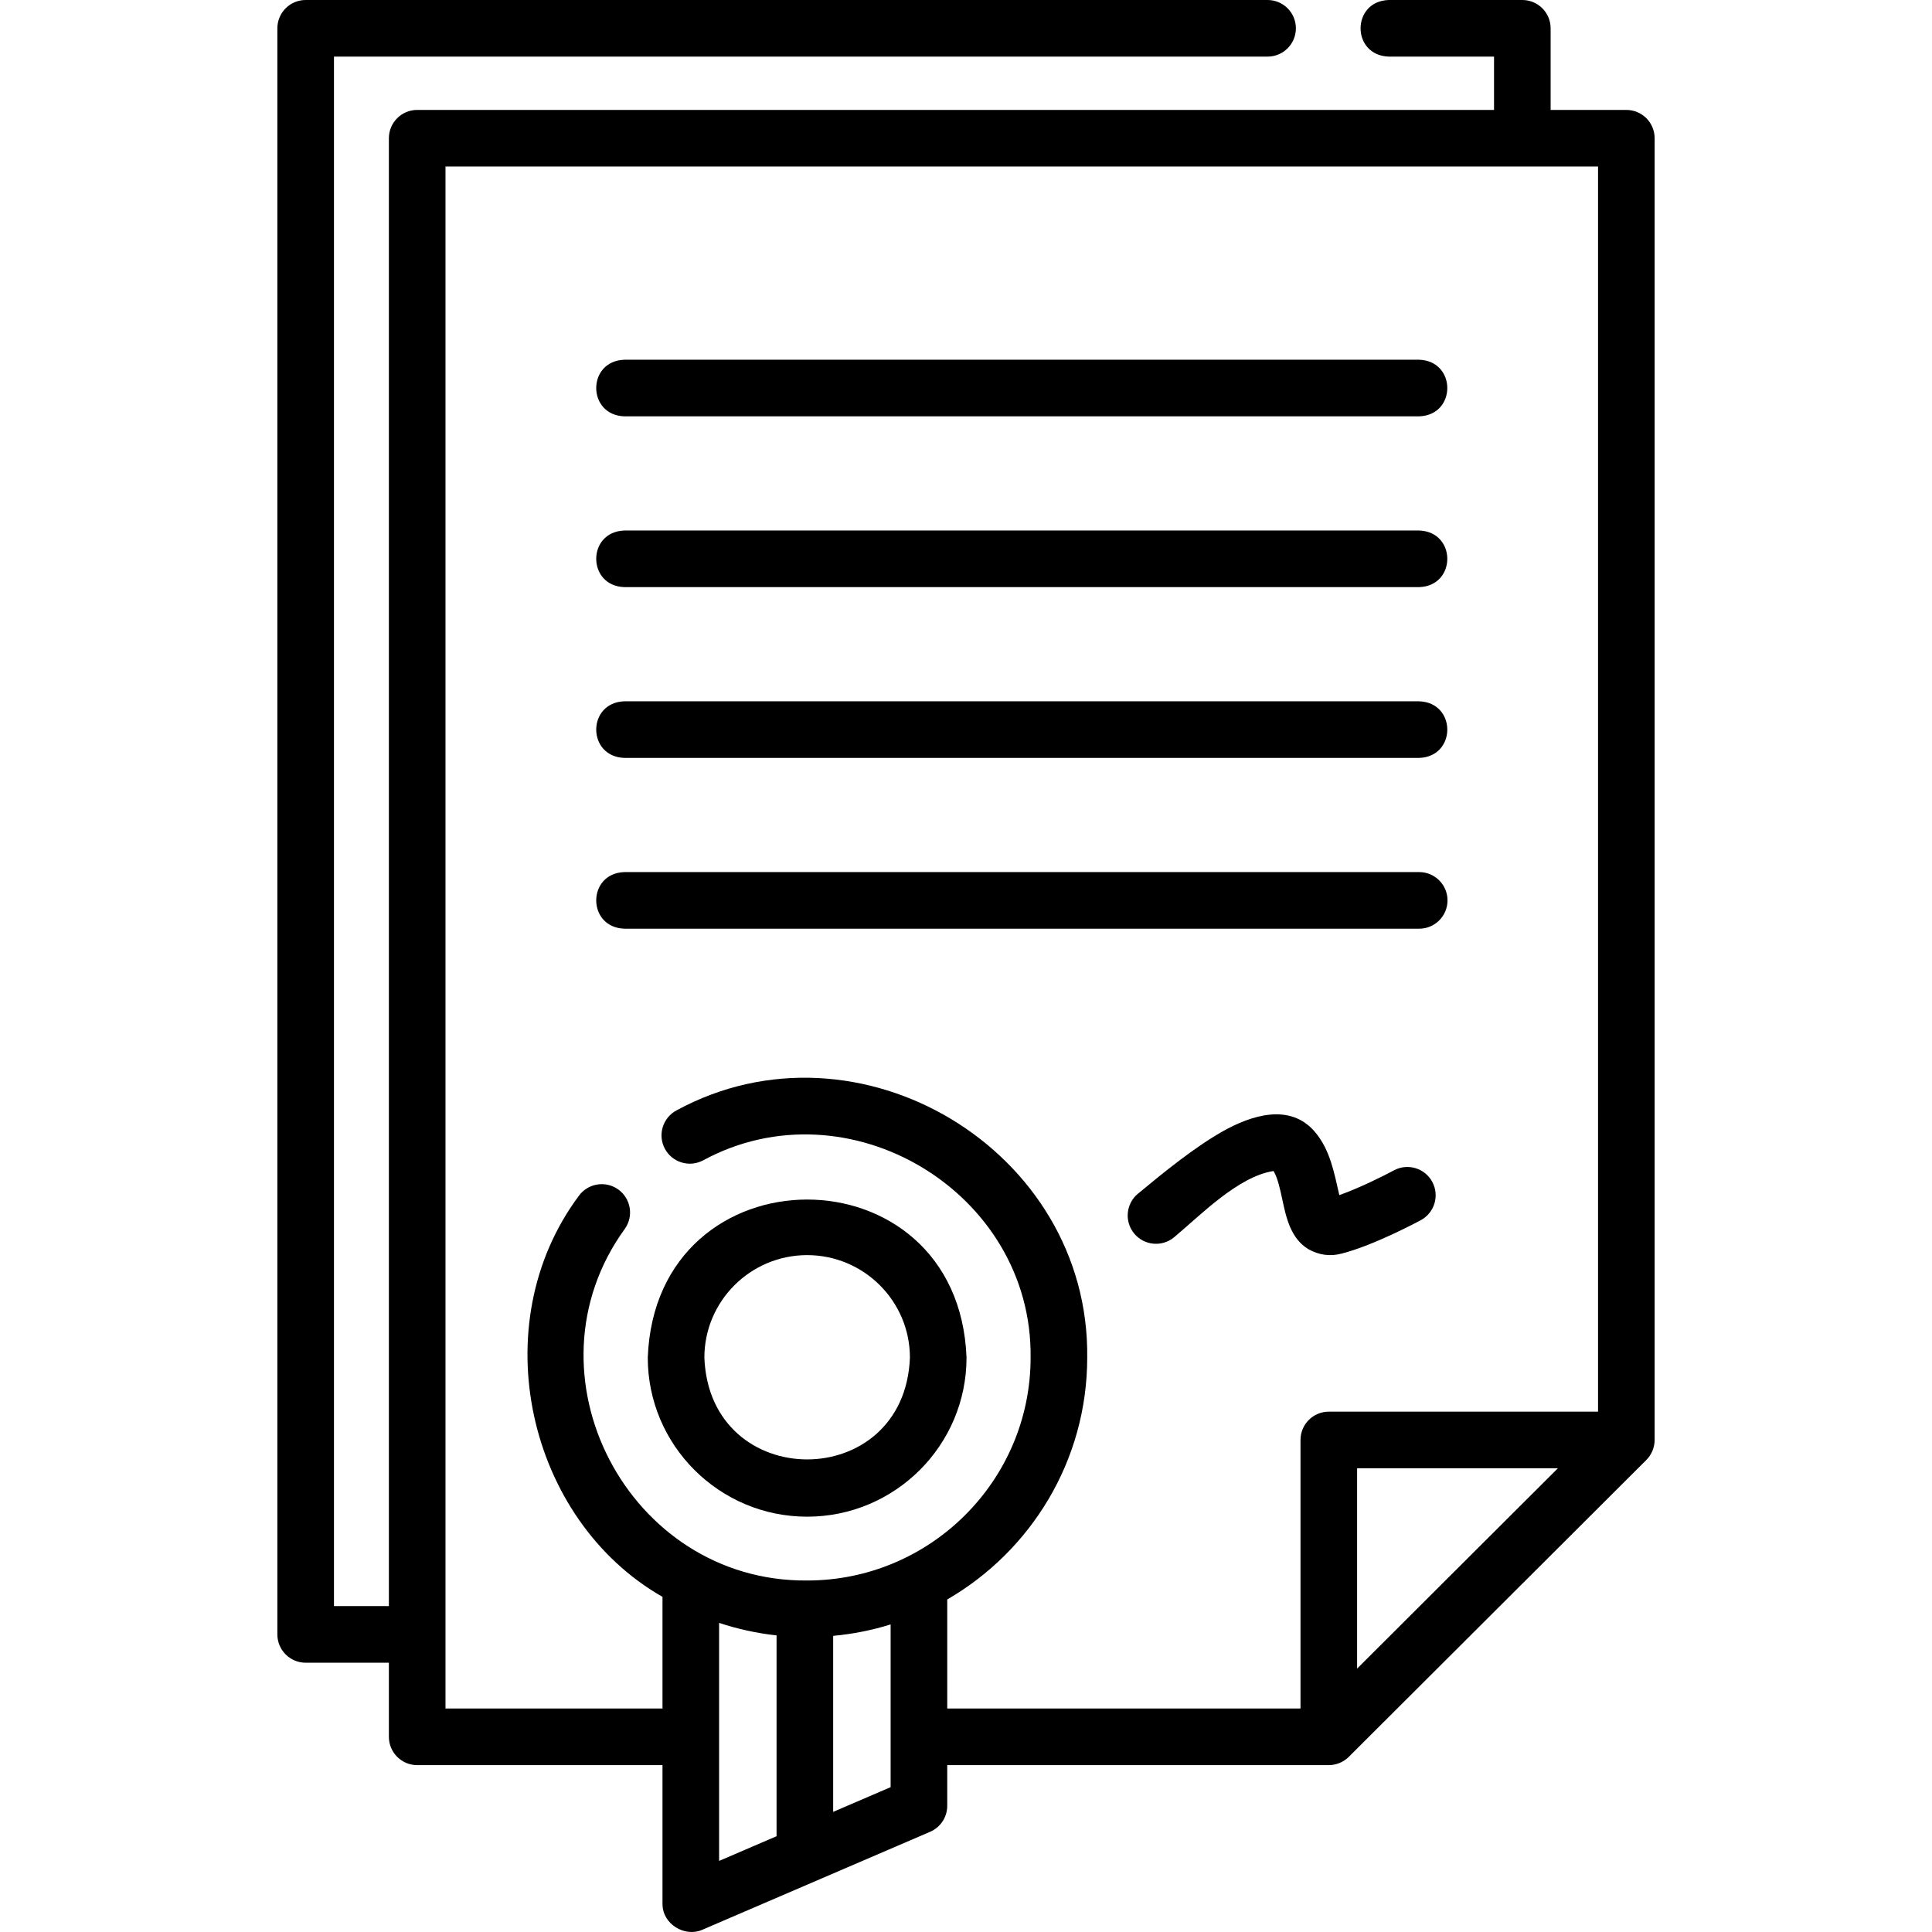 <svg xmlns="http://www.w3.org/2000/svg" id="Layer_1" height="512" viewBox="0 0 511.942 511.942" width="512"><g><path d="m438.447 36.628c0-4.142-3.358-7.5-7.5-7.5h-20.06v-21.628c0-4.142-3.358-7.5-7.5-7.5h-35.416c-9.919.339-9.934 14.655 0 15h27.916v14.128h-285.34c-4.142 0-7.5 3.358-7.5 7.5v388.959h-14.552v-410.587h247.389c4.142 0 7.5-3.358 7.5-7.5s-3.358-7.5-7.5-7.5h-254.889c-4.142 0-7.5 3.358-7.5 7.5v425.588c0 4.142 3.358 7.5 7.5 7.5h22.052v19.636c0 4.142 3.358 7.5 7.5 7.5h65v36.776c0 5.442 5.946 8.833 10.463 6.89l60.452-26c2.753-1.184 4.537-3.893 4.537-6.89v-10.776h101.108c1.964 0 3.907-.804 5.297-2.191l78.84-78.664c1.392-1.388 2.203-3.344 2.203-5.309zm-247.9 393.403c4.874 1.616 9.966 2.747 15.226 3.32v53.21l-15.226 6.548zm45.452 43.531-15.226 6.548v-46.64c5.251-.485 10.347-1.507 15.226-3.03zm15-49.733c22.152-12.829 37.092-36.744 37.092-64.092.678-54.964-60.532-91.738-108.803-65.519-3.663 1.934-5.066 6.47-3.133 10.134 1.934 3.663 6.472 5.066 10.134 3.133 38.502-20.903 87.347 8.42 86.802 52.253 0 32.568-26.562 59.064-59.213 59.064-47.454.407-76.172-54.78-48.314-93.174 2.402-3.375 1.614-8.058-1.76-10.459-3.375-2.403-8.058-1.614-10.459 1.76-25.381 34.093-13.581 85.758 22.203 106.206v29.59h-57.5v-408.597h305.4v329.932h-71.34c-4.142 0-7.5 3.358-7.5 7.5v71.164h-93.608v-28.895zm108.608 18.317v-53.086h53.205z"></path><path d="m165.433 110.323h210.628c9.931-.344 9.923-14.659 0-15h-210.628c-9.931.344-9.924 14.659 0 15z"></path><path d="m165.433 155.577h210.628c9.931-.344 9.923-14.659 0-15h-210.628c-9.931.344-9.924 14.659 0 15z"></path><path d="m165.433 200.832h210.628c9.931-.344 9.923-14.659 0-15h-210.628c-9.931.344-9.924 14.659 0 15z"></path><path d="m383.561 238.586c0-4.142-3.358-7.5-7.5-7.5h-210.628c-9.931.344-9.923 14.659 0 15h210.628c4.142 0 7.5-3.358 7.5-7.5z"></path><path d="m213.878 401.892c23.287 0 42.232-18.911 42.232-42.155-2.122-55.848-82.352-55.832-84.465.001 0 23.243 18.946 42.154 42.233 42.154zm0-69.31c15.016 0 27.232 12.182 27.232 27.155-1.368 35.975-53.103 35.965-54.465 0 0-14.973 12.217-27.155 27.233-27.155z"></path><path d="m346.635 330.975c2.88 1.619 5.848 2.016 8.905 1.192 8.579-2.188 20.446-8.574 20.947-8.845 3.644-1.969 5-6.518 3.032-10.162-1.968-3.643-6.518-5.001-10.163-3.035-2.47 1.333-9.075 4.656-14.463 6.559-1.344-5.798-2.383-11.868-6.36-16.632-6.647-7.963-17.089-4.498-24.679-.188-7.331 4.164-15.368 10.672-22.326 16.446-3.188 2.645-3.627 7.374-.982 10.561 2.646 3.187 7.373 3.627 10.561.982 6.93-5.751 16.894-16.107 26.356-17.557 1.097 1.805 1.749 4.853 2.332 7.579 1.026 4.789 2.187 10.215 6.84 13.1z"></path></g></svg>